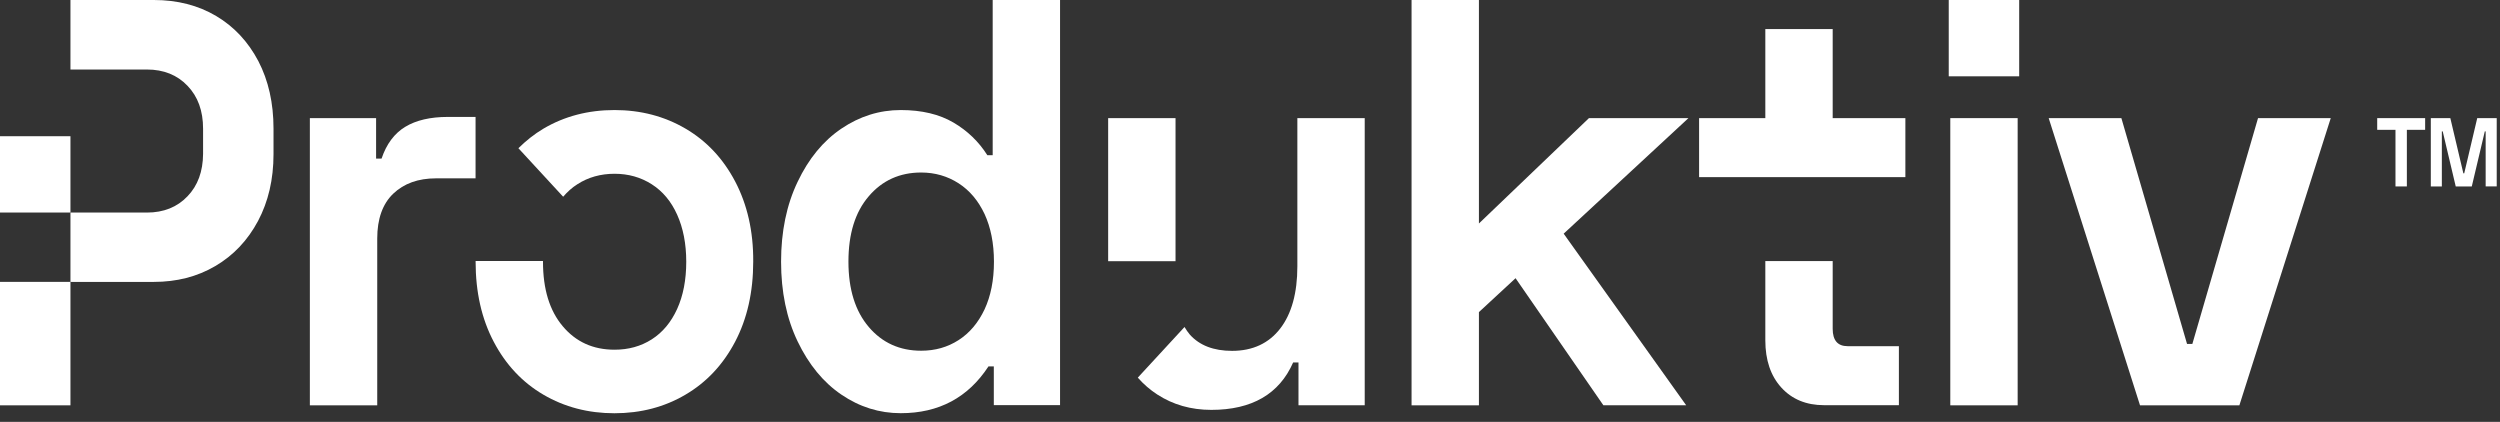 <svg xmlns="http://www.w3.org/2000/svg" width="160" height="27" viewBox="0 0 160 27" fill="none"><rect x="0" y="0" width="160" height="27" fill="#333333" stroke="none"/><path d="M129.228 0H124.719V4.884H129.228V0Z" fill="white"></path><path d="M4.509 8.718H0V13.602H4.509V8.718Z" fill="white"></path><path d="M4.509 18.04H0V25.941H4.509V18.04Z" fill="white"></path><path d="M25.937 8.116C25.245 8.533 24.733 9.216 24.42 10.15H24.07V7.56H19.831V25.941H24.143V15.267C24.143 14.012 24.484 13.048 25.166 12.397C25.848 11.744 26.764 11.414 27.904 11.414H30.436V7.483H28.659C27.536 7.483 26.63 7.696 25.937 8.116Z" fill="white"></path><path d="M63.532 9.934H63.191C62.643 9.068 61.916 8.367 61.017 7.841C60.12 7.315 58.997 7.043 57.65 7.043C56.284 7.043 55.018 7.442 53.85 8.231C52.683 9.02 51.749 10.157 51.048 11.636C50.338 13.115 49.989 14.827 49.989 16.744C49.989 18.67 50.338 20.373 51.048 21.851C51.758 23.33 52.691 24.47 53.85 25.256C55.01 26.045 56.275 26.444 57.65 26.444C60.092 26.444 61.961 25.441 63.263 23.448H63.604V25.93H67.843V0H63.532V9.934ZM63.012 19.8C62.607 20.656 62.059 21.309 61.35 21.766C60.64 22.222 59.849 22.446 58.952 22.446C57.586 22.446 56.465 21.941 55.602 20.928C54.739 19.916 54.3 18.525 54.3 16.744C54.3 14.963 54.73 13.572 55.602 12.559C56.465 11.547 57.586 11.041 58.952 11.041C59.841 11.041 60.64 11.274 61.35 11.731C62.059 12.188 62.607 12.841 63.012 13.697C63.406 14.553 63.613 15.565 63.613 16.751C63.613 17.937 63.406 18.953 63.012 19.8Z" fill="white"></path><path d="M101.693 7.56L94.651 14.303V0H90.34V25.941H94.651V19.975L96.996 17.805L102.617 25.939H107.917L100.075 14.955L108.06 7.56H101.693Z" fill="white"></path><path d="M129.13 7.56H124.819V25.941H129.13V7.56Z" fill="white"></path><path d="M144.514 7.56L140.311 22.01H139.97L135.768 7.56H131.116L136.961 25.941H143.32L149.168 7.56H144.514Z" fill="white"></path><path d="M47.052 11.617C46.28 10.148 45.219 9.02 43.872 8.231C42.525 7.442 41.008 7.043 39.329 7.043C37.641 7.043 36.122 7.442 34.785 8.231C34.193 8.581 33.662 9.008 33.178 9.486L36.042 12.591C36.311 12.279 36.609 12.007 36.95 11.793C37.641 11.345 38.442 11.121 39.33 11.121C40.219 11.121 41.01 11.345 41.711 11.793C42.412 12.24 42.951 12.882 43.337 13.739C43.722 14.595 43.92 15.598 43.92 16.756C43.92 17.915 43.722 18.927 43.337 19.774C42.951 20.62 42.412 21.271 41.711 21.719C41.01 22.166 40.219 22.381 39.33 22.381C37.965 22.381 36.861 21.885 36.017 20.881C35.172 19.88 34.751 18.508 34.751 16.745C34.751 16.736 34.751 16.715 34.751 16.706H30.439C30.439 16.715 30.439 16.725 30.439 16.745C30.439 18.701 30.825 20.404 31.599 21.873C32.37 23.343 33.431 24.471 34.778 25.26C36.125 26.049 37.642 26.448 39.322 26.448C41.01 26.448 42.529 26.049 43.867 25.26C45.214 24.471 46.273 23.343 47.047 21.873C47.818 20.404 48.206 18.692 48.206 16.745C48.22 14.799 47.823 13.087 47.052 11.617Z" fill="white"></path><path d="M75.234 7.56H70.922V16.716H75.234V7.56ZM83.031 7.56V17.046C83.031 18.748 82.662 20.081 81.935 21.025C81.208 21.969 80.175 22.455 78.854 22.455C77.669 22.455 76.77 22.105 76.15 21.415C76.024 21.269 75.915 21.103 75.809 20.928L72.819 24.169C73.187 24.587 73.601 24.947 74.067 25.249C75.073 25.901 76.222 26.232 77.526 26.232C80.122 26.232 81.873 25.219 82.762 23.196H83.103V25.939H87.342V7.56H83.031Z" fill="white"></path><path d="M117.292 21.046V16.707H112.981V21.786C112.981 23.041 113.322 24.054 114.004 24.803C114.686 25.553 115.602 25.932 116.743 25.932H121.529V22.155H118.243C117.616 22.155 117.292 21.786 117.292 21.046ZM117.292 7.56V1.859H112.981V7.562H108.742V11.338H121.944V7.56H117.292Z" fill="white"></path><path d="M17.505 8.231V9.866C17.505 11.481 17.172 12.902 16.516 14.139C15.851 15.384 14.943 16.346 13.777 17.029C12.618 17.71 11.307 18.042 9.843 18.042H4.509V13.604H9.404C10.474 13.604 11.344 13.253 12 12.563C12.656 11.882 12.989 10.976 12.997 9.848V8.233C12.997 7.095 12.665 6.18 12 5.49C11.344 4.8 10.474 4.449 9.404 4.449H4.509V0H9.843C11.352 0 12.682 0.341 13.831 1.022C14.98 1.703 15.879 2.667 16.535 3.912C17.181 5.156 17.505 6.598 17.505 8.231Z" fill="white"></path><path d="M155.209 7.56V8.309H154.039V11.932H153.311V8.309H152.141V7.56H155.209Z" fill="white"></path><path d="M156.821 7.56L157.655 11.093H157.71L158.543 7.56H159.79V11.931H159.082V8.41H159.027L158.194 11.932H157.167L156.334 8.41H156.278V11.932H155.572V7.56H156.821Z" fill="white"></path></svg>